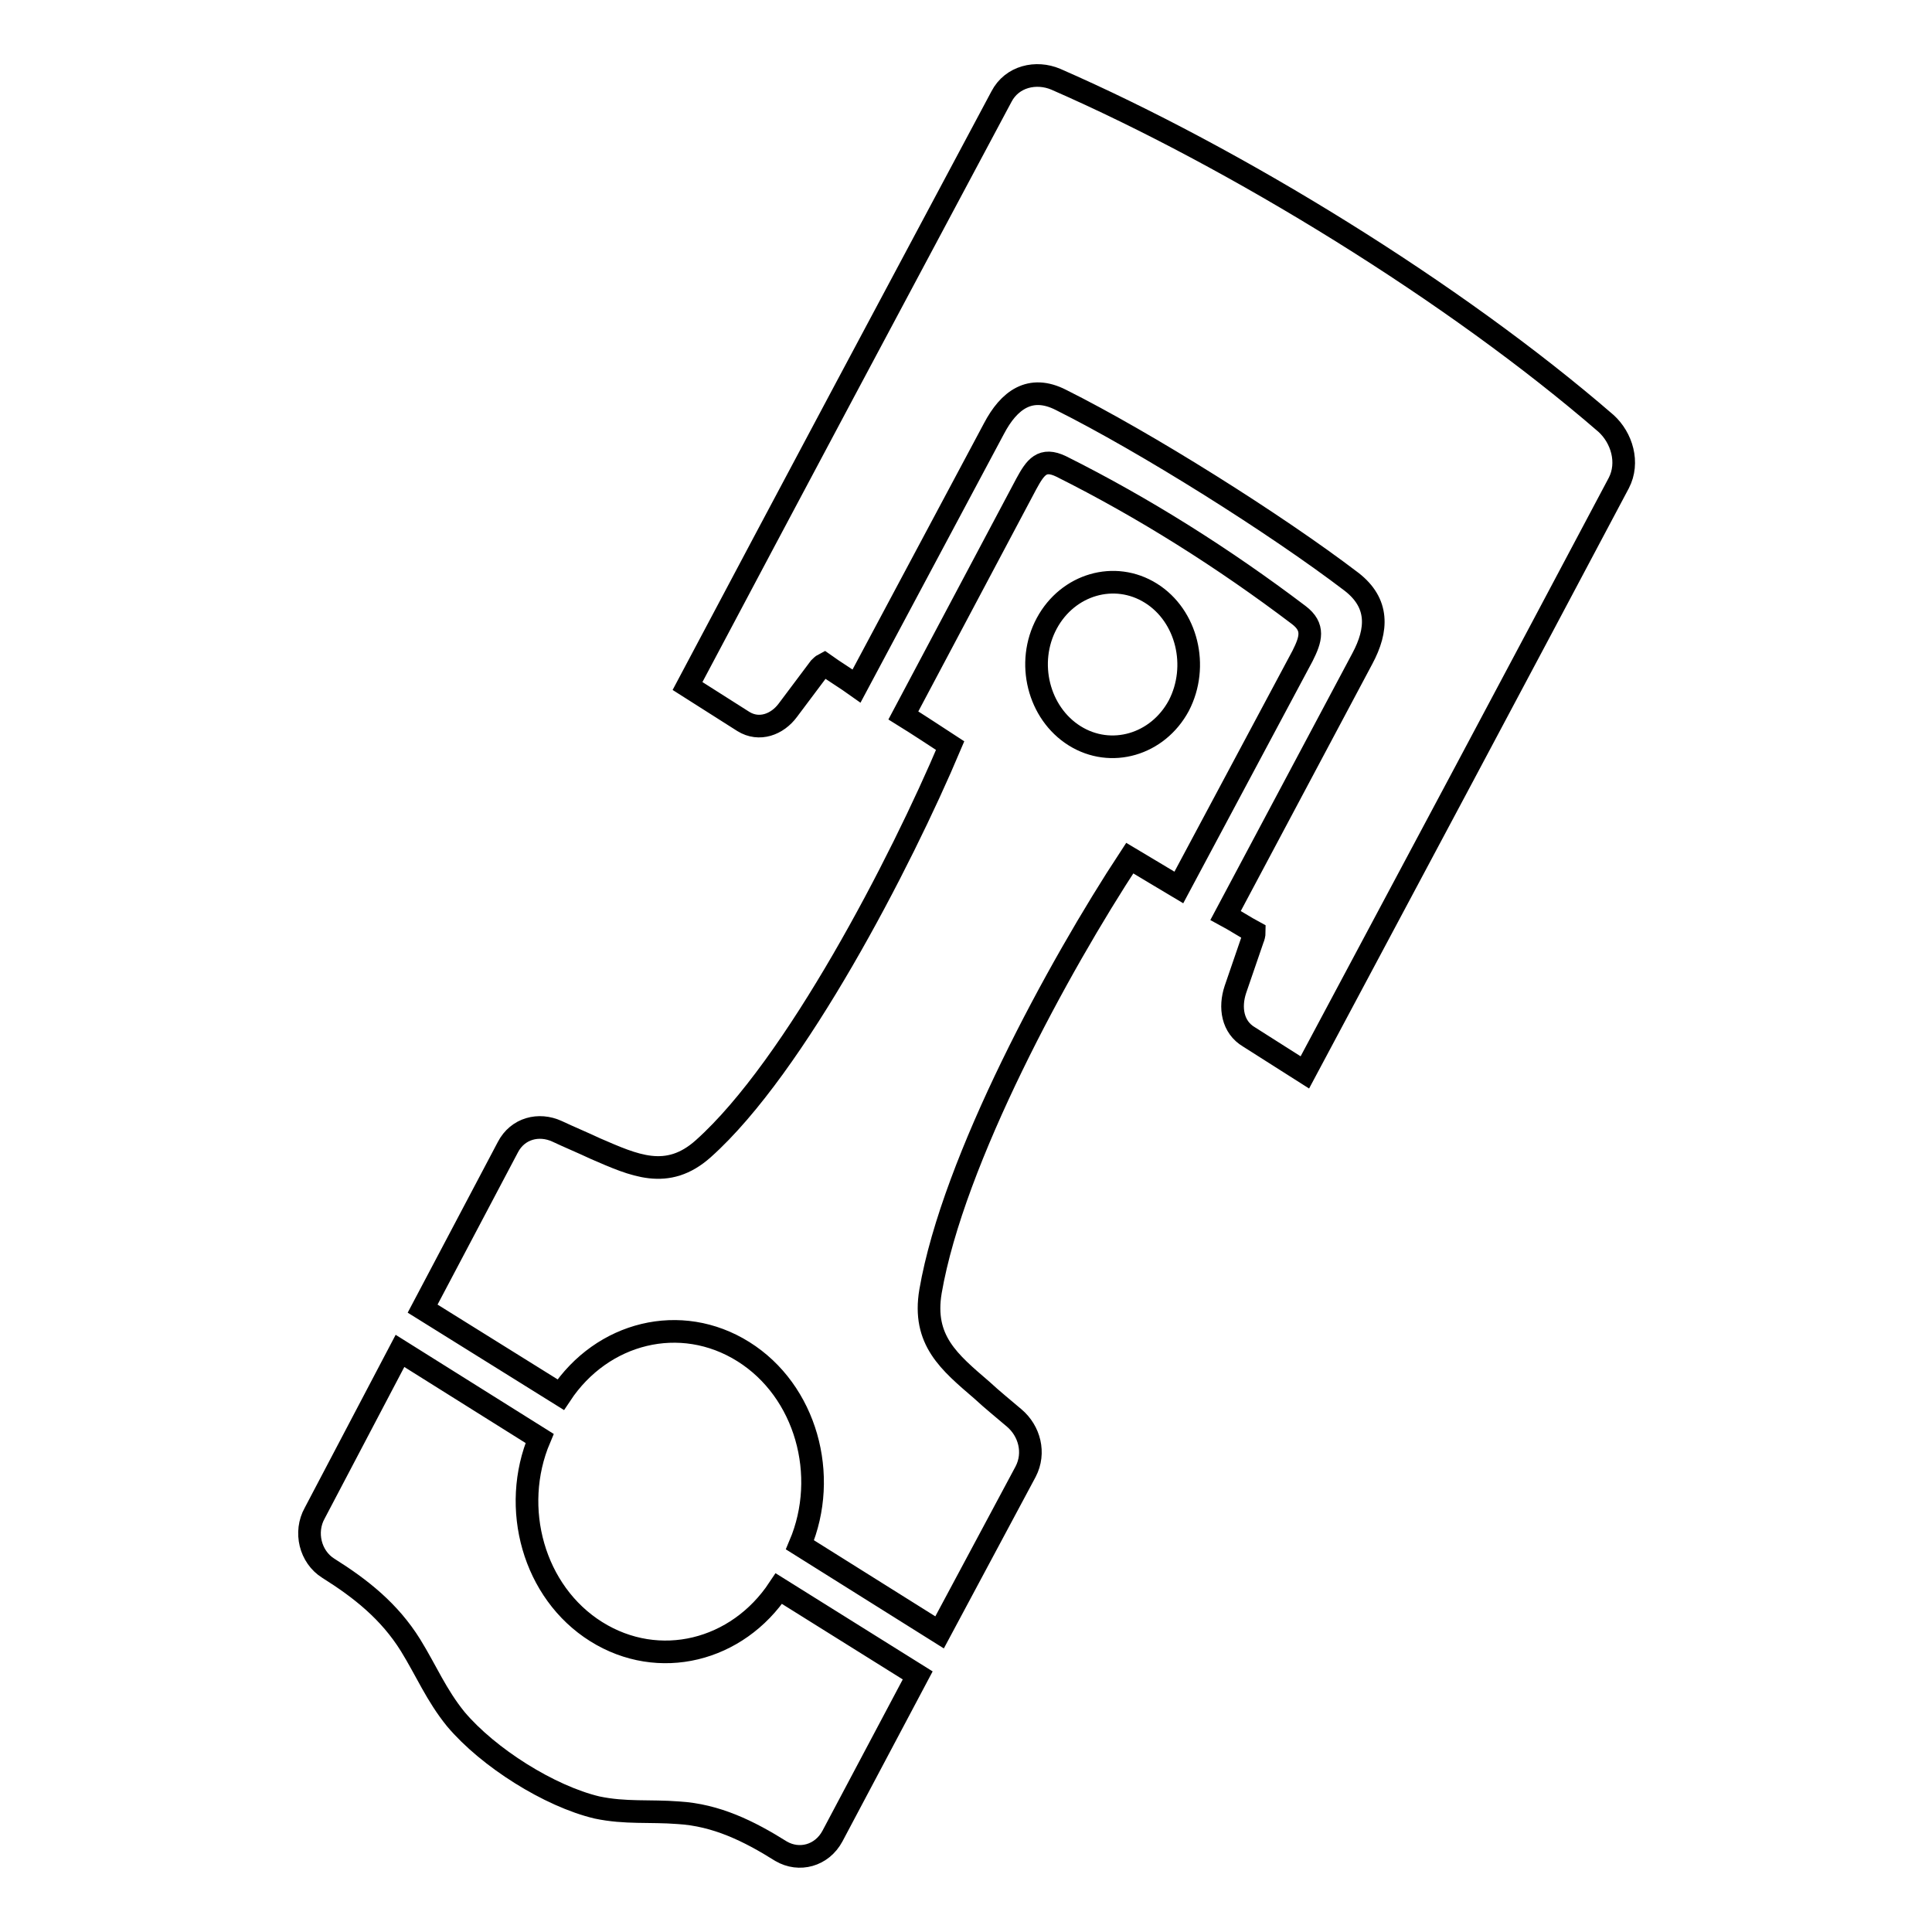 <?xml version="1.0" encoding="utf-8"?>
<!-- Svg Vector Icons : http://www.onlinewebfonts.com/icon -->
<!DOCTYPE svg PUBLIC "-//W3C//DTD SVG 1.1//EN" "http://www.w3.org/Graphics/SVG/1.1/DTD/svg11.dtd">
<svg version="1.1" xmlns="http://www.w3.org/2000/svg" xmlns:xlink="http://www.w3.org/1999/xlink" x="0px" y="0px" viewBox="0 0 256 256" enable-background="new 0 0 256 256" xml:space="preserve">
<g><g><path stroke-width="3" fill-opacity="0" stroke="#000000"  d="M152.5,78.6c-4.8-3-11-1.2-13.8,4c-2.8,5.2-1.1,11.9,3.7,14.9c4.8,3,11,1.2,13.8-4C158.9,88.3,157.3,81.6,152.5,78.6L152.5,78.6z M121.6,222l-11.3,21.3c-1.4,2.6-4.4,3.4-6.8,2c-4.3-2.7-8.6-4.8-13.6-5.1c-3.8-0.3-7,0.1-10.8-0.7c-6.3-1.5-14.4-6.6-18.7-11.7c-2.6-3.2-3.9-6.4-6-9.8c-2.8-4.5-6.6-7.5-10.9-10.2c-2.4-1.5-3.2-4.8-1.8-7.3L53,179l18.5,11.6c-3.9,9.2-0.8,20.4,7.5,25.6c8.3,5.2,18.7,2.6,24.2-5.7L121.6,222L121.6,222z M156.2,117.6c-2.2-1.3-4.3-2.6-6.5-3.9c-9.4,14.3-23.4,40-26.4,57.4c-1.1,6.5,2.5,9.4,6.8,13.1c1.4,1.3,2.9,2.5,4.3,3.7c2,1.7,2.8,4.6,1.5,7.1l-11.4,21.3l-18.5-11.6c3.9-9.2,0.8-20.4-7.5-25.6c-8.3-5.2-18.7-2.6-24.2,5.7L56,173.4l11.3-21.4c1.3-2.5,4.1-3.2,6.5-2.1c1.7,0.8,3.4,1.5,5.1,2.3c5.1,2.2,9.5,4.3,14.3,0c12.2-10.9,26.2-38,32.7-53.4c-2-1.3-4.1-2.7-6.2-4l16.3-30.7c1.2-2.2,2.1-3.5,4.6-2.3c11,5.5,21.6,12.2,31.5,19.7c2.1,1.6,1.6,3.2,0.5,5.4L156.2,117.6L156.2,117.6z M166.2,123.5c-1.3-0.7-2.5-1.5-3.8-2.2l18.1-34c2.1-3.9,2.2-7.4-1.4-10.2C169,69.4,151.8,58.6,140.6,53c-4.1-2.1-6.9,0-8.9,3.8l-18.2,34.1c-1.4-1-2.9-1.9-4.3-2.9c-0.2,0.1-0.5,0.4-0.6,0.5l-4.2,5.6c-1.4,1.9-3.8,2.8-5.9,1.5l-7.4-4.7c13.2-24.9,28.3-53.2,41.6-78.1c1.4-2.7,4.6-3.4,7.2-2.3c23.8,10.4,52.8,28.2,72.9,45.6c2.1,1.9,3.1,5.2,1.7,7.9c-13.2,24.9-28.3,53.2-41.6,78.1l-7.4-4.7c-2.2-1.3-2.6-3.9-1.8-6.3l2.3-6.7C166.1,124.2,166.2,123.8,166.2,123.5z"/></g></g>
</svg>